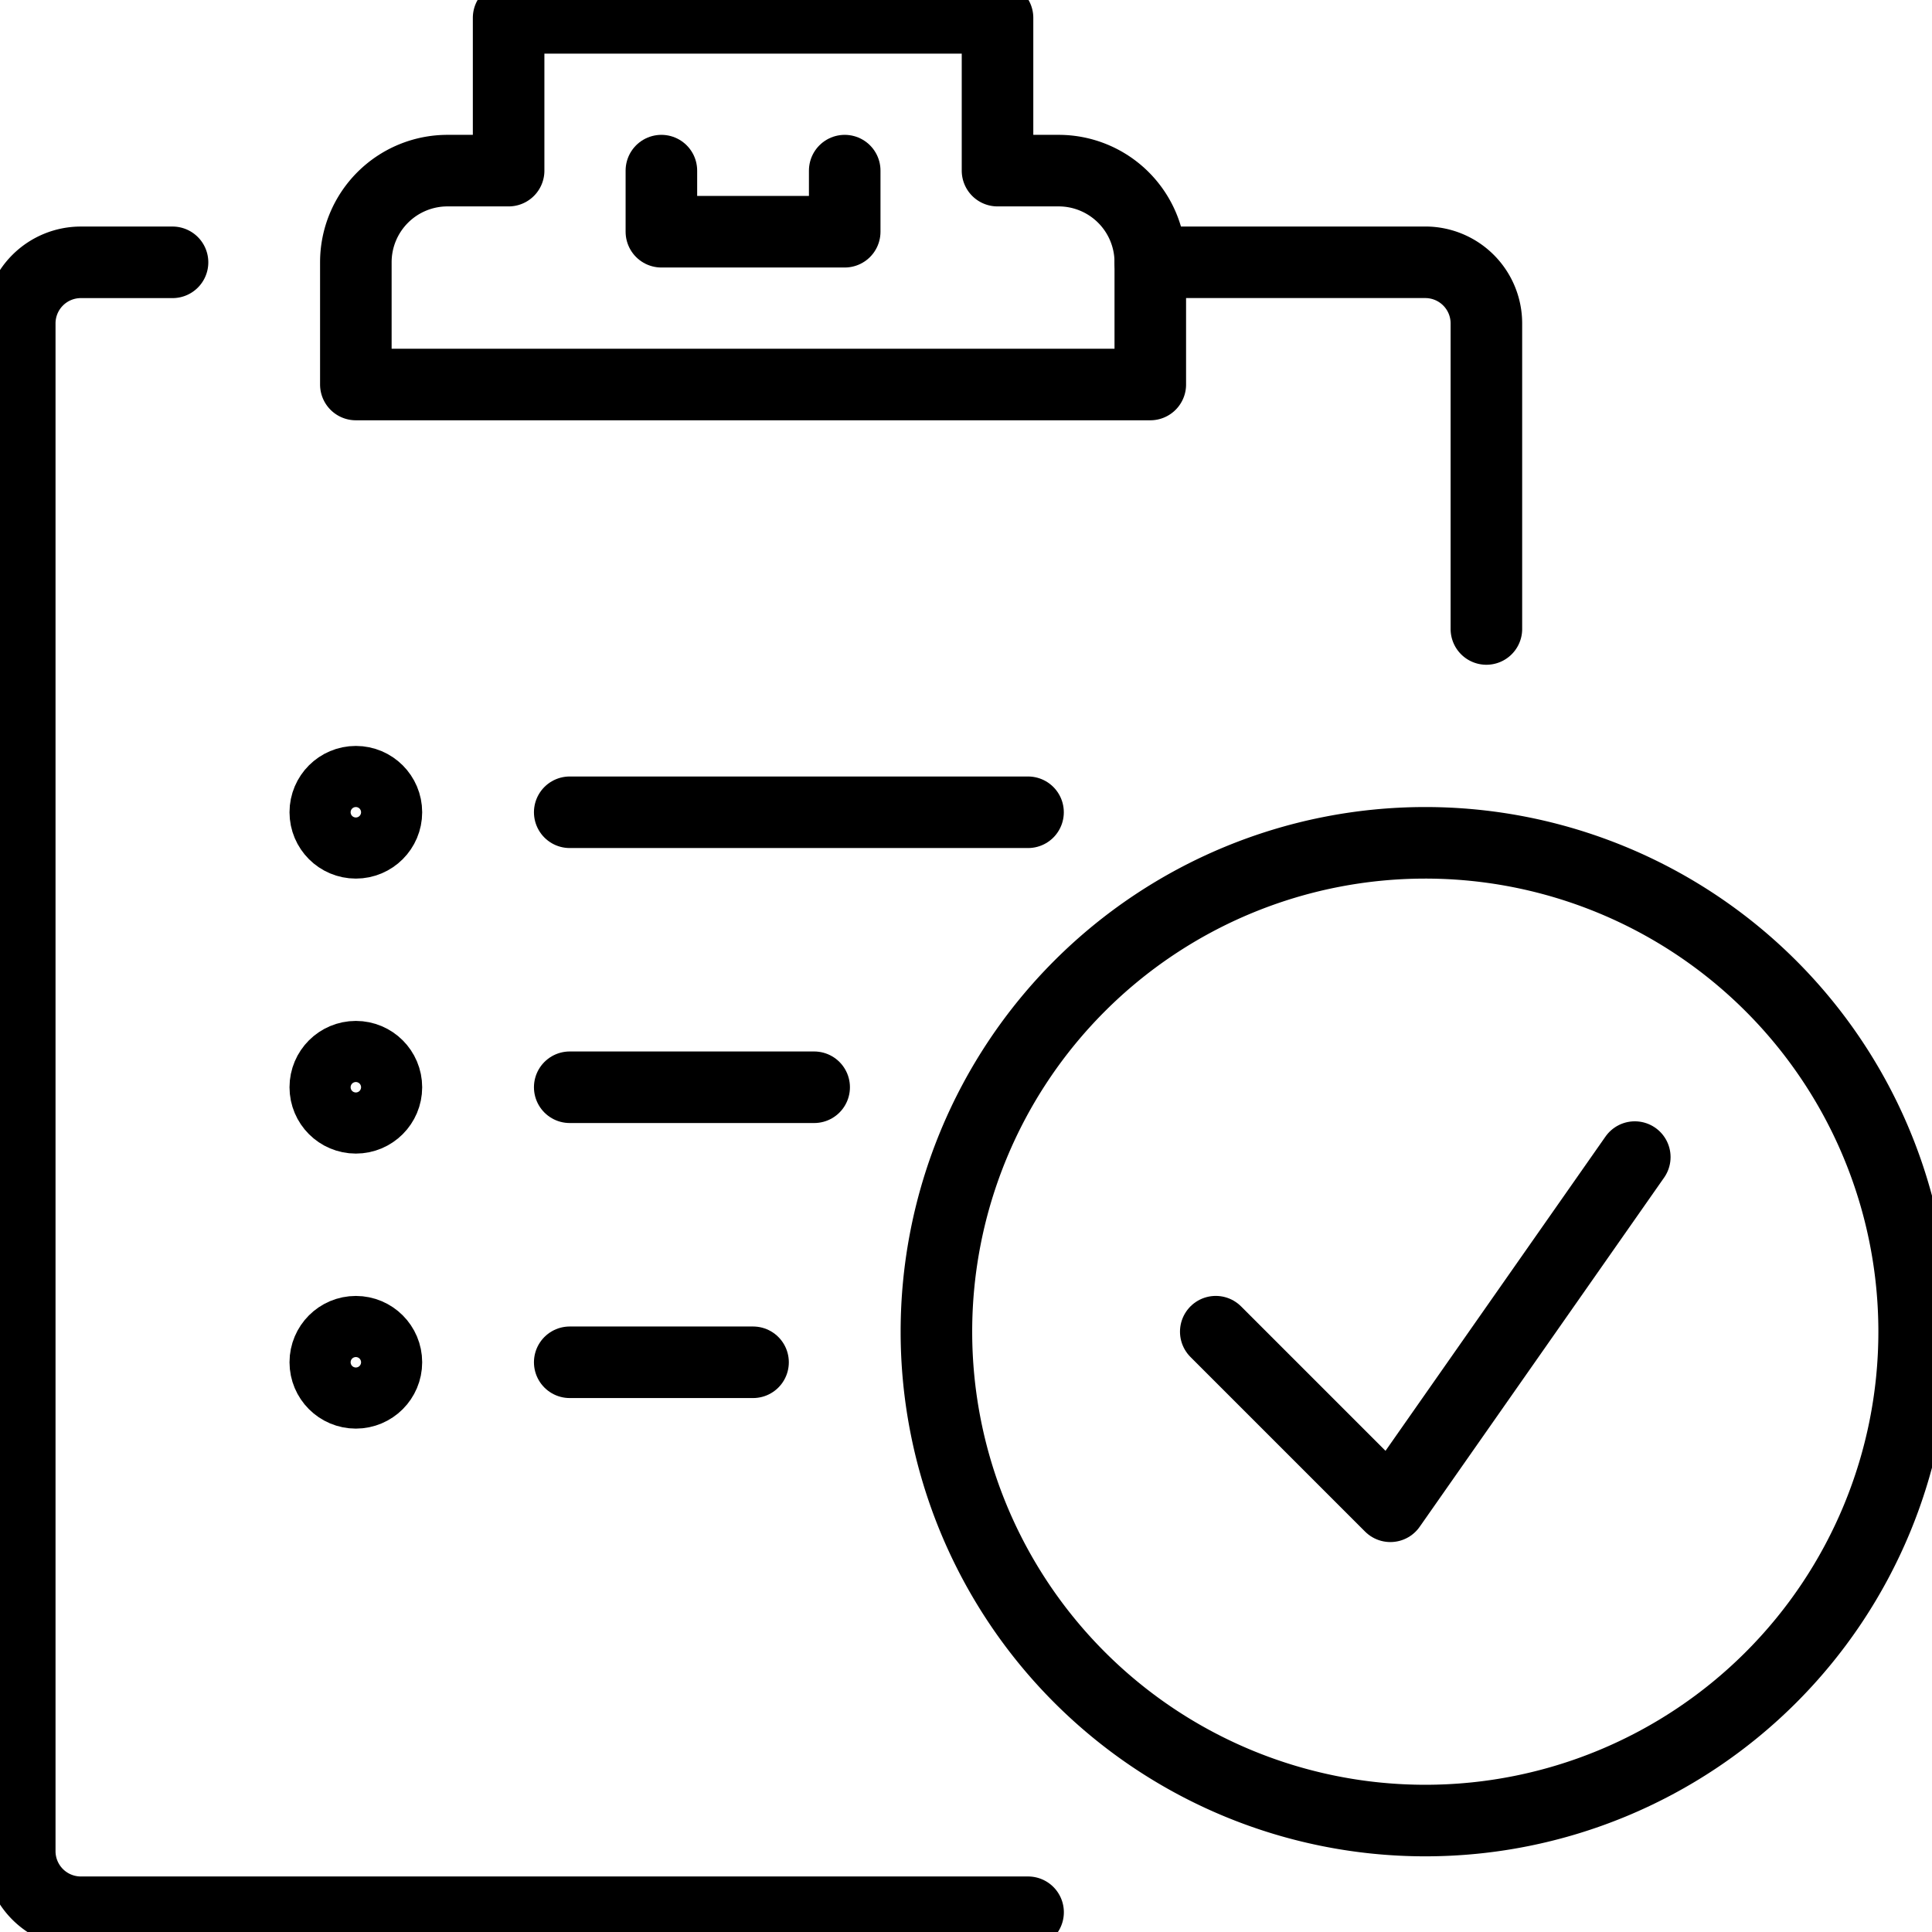 <svg xmlns="http://www.w3.org/2000/svg" xmlns:xlink="http://www.w3.org/1999/xlink" width="54" height="54" viewBox="0 0 54 54">
  <defs>
    <clipPath id="clip-path">
      <rect id="Rectangle_682" data-name="Rectangle 682" width="54" height="54" transform="translate(0 0.053)" fill="none" stroke="#707070" stroke-width="2"/>
    </clipPath>
  </defs>
  <g id="icon04" transform="translate(0 -0.053)">
    <g id="Group_4589" data-name="Group 4589" clip-path="url(#clip-path)">
      <path id="Path_21571" data-name="Path 21571" d="M58.27,12.248V8.832A2.562,2.562,0,0,0,55.708,6.27H54V2H40.335V6.27H38.627a2.562,2.562,0,0,0-2.562,2.562v3.416Z" transform="translate(-26.119 -1.448)" fill="none" stroke="#000" stroke-linecap="round" stroke-linejoin="round" stroke-width="2"/>
      <path id="Path_21572" data-name="Path 21572" d="M67.032,17.484v1.708h5.124V17.484" transform="translate(-48.546 -12.662)" fill="none" stroke="#000" stroke-linecap="round" stroke-linejoin="round" stroke-width="2"/>
      <path id="Path_21573" data-name="Path 21573" d="M30.183,72.891H3.708A1.708,1.708,0,0,1,2,71.183v-42.7a1.708,1.708,0,0,1,1.708-1.708H6.27" transform="translate(-1.448 -19.39)" fill="none" stroke="#000" stroke-linecap="round" stroke-linejoin="round" stroke-width="2"/>
      <path id="Path_21574" data-name="Path 21574" d="M116.581,26.774h7.686a1.708,1.708,0,0,1,1.708,1.708v8.541" transform="translate(-84.43 -19.39)" fill="none" stroke="#000" stroke-linecap="round" stroke-linejoin="round" stroke-width="2"/>
      <line id="Line_15" data-name="Line 15" x2="12.81" transform="translate(15.924 22.756)" fill="none" stroke="#000" stroke-linecap="round" stroke-linejoin="round" stroke-width="2"/>
      <line id="Line_16" data-name="Line 16" x2="6.832" transform="translate(15.924 30.442)" fill="none" stroke="#000" stroke-linecap="round" stroke-linejoin="round" stroke-width="2"/>
      <line id="Line_17" data-name="Line 17" x2="5.124" transform="translate(15.924 38.129)" fill="none" stroke="#000" stroke-linecap="round" stroke-linejoin="round" stroke-width="2"/>
      <circle id="Ellipse_45" data-name="Ellipse 45" cx="0.854" cy="0.854" r="0.854" transform="translate(9.092 21.902)" fill="none" stroke="#000" stroke-linecap="round" stroke-linejoin="round" stroke-width="2"/>
      <circle id="Ellipse_46" data-name="Ellipse 46" cx="0.854" cy="0.854" r="0.854" transform="translate(9.092 29.588)" fill="none" stroke="#000" stroke-linecap="round" stroke-linejoin="round" stroke-width="2"/>
      <circle id="Ellipse_47" data-name="Ellipse 47" cx="0.854" cy="0.854" r="0.854" transform="translate(9.092 37.275)" fill="none" stroke="#000" stroke-linecap="round" stroke-linejoin="round" stroke-width="2"/>
      <path id="Path_21575" data-name="Path 21575" d="M122.232,99.277a13.664,13.664,0,1,1-13.664-13.664A13.664,13.664,0,0,1,122.232,99.277Z" transform="translate(-68.731 -62.003)" fill="none" stroke="#000" stroke-linecap="round" stroke-linejoin="round" stroke-width="2"/>
      <path id="Path_21576" data-name="Path 21576" d="M123.217,122.345l4.88,4.88,6.832-9.76" transform="translate(-89.236 -85.071)" fill="none" stroke="#000" stroke-linecap="round" stroke-linejoin="round" stroke-width="2"/>
    </g>
  </g>
</svg>
